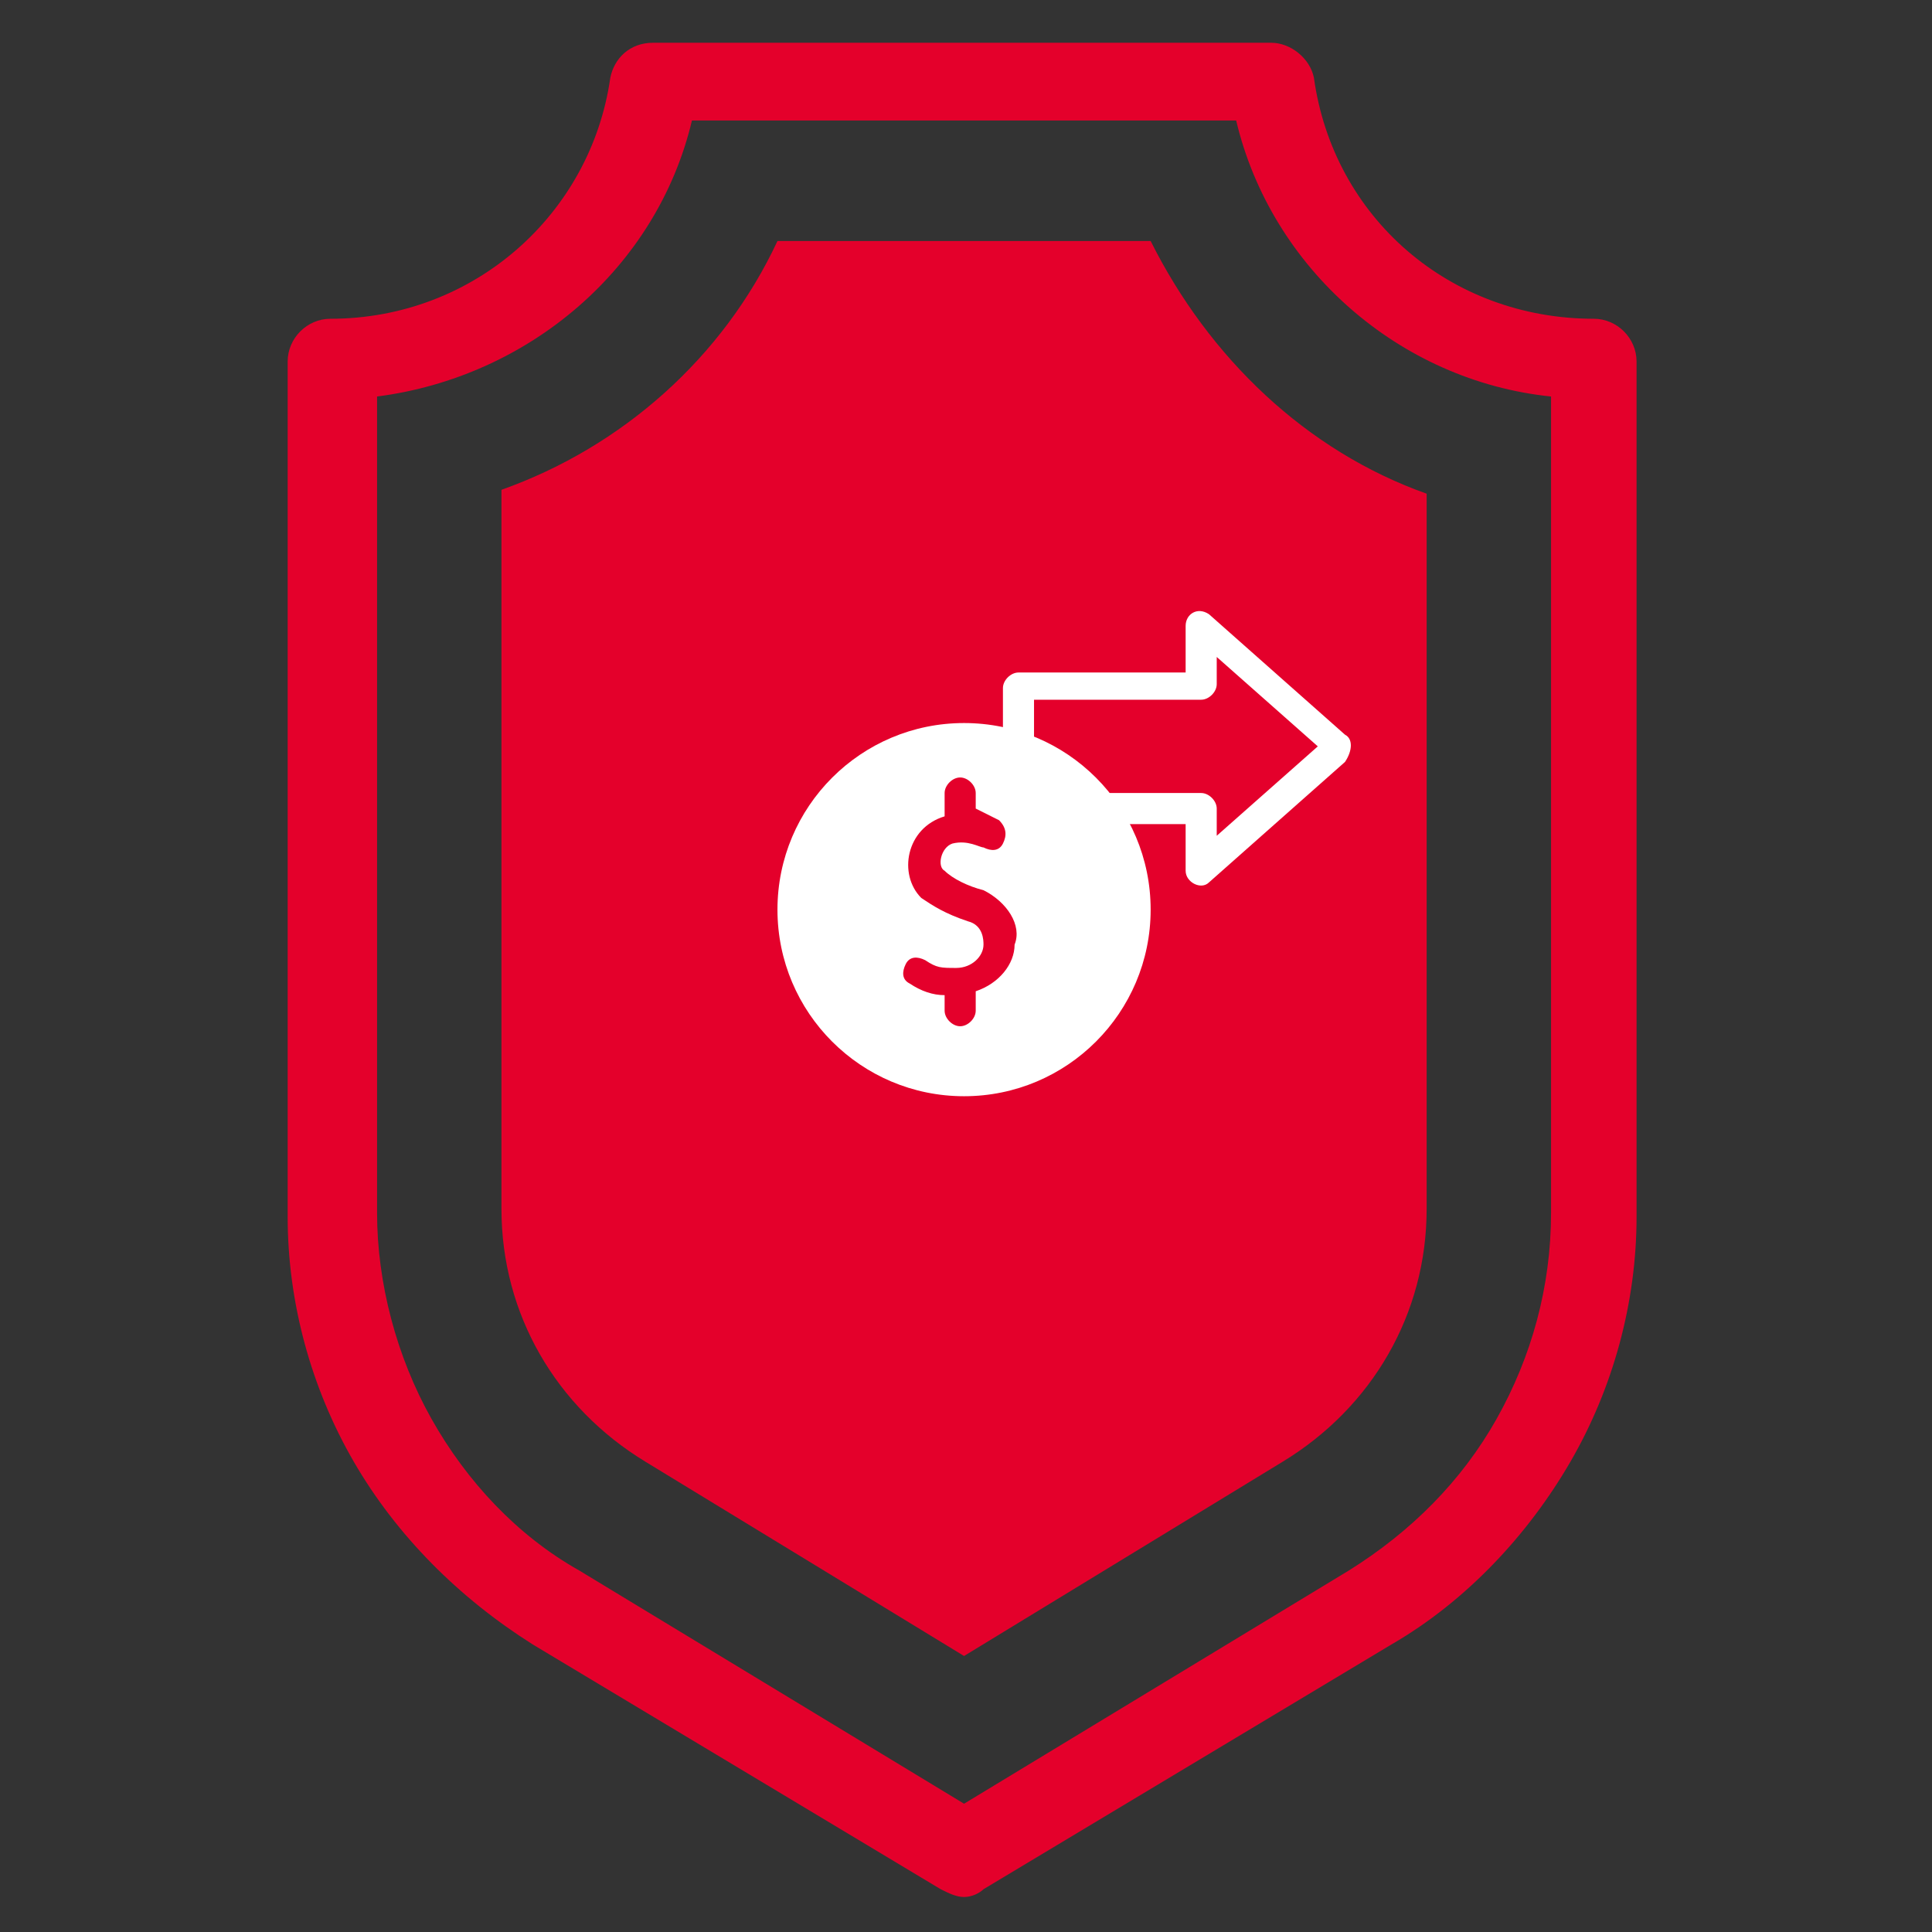 <?xml version="1.0" encoding="UTF-8"?> <svg xmlns="http://www.w3.org/2000/svg" xmlns:xlink="http://www.w3.org/1999/xlink" version="1.1" id="Layer_1" x="0px" y="0px" viewBox="0 0 49.7 49.7" style="enable-background:new 0 0 49.7 49.7;" xml:space="preserve"><rect x="0" y="0" width="49.7" height="49.7" fill="#333333" stroke="none"/> <style type="text/css"> .st0{fill:#E4002B;} .st1{fill:#FFFFFF;} </style> <g> <g id="g300"> <g id="g302"> <g id="g304"> <g id="g310"> <g id="path312"> <path class="st0" d="M29.6,6.2H20c-1.4,3-4,5.3-7.1,6.4v18.5c0,2.7,1.4,5.1,3.7,6.5l8.2,5l8.2-5c2.3-1.4,3.7-3.8,3.7-6.5V12.7 C33.6,11.6,31.1,9.2,29.6,6.2"></path> </g> </g> <g> <circle class="st1" cx="24.8" cy="23.4" r="4.8"></circle> </g> <g id="g322"> <g id="path324"> <path class="st0" d="M24.8,48.8c-0.2,0-0.4-0.1-0.6-0.2l-10.5-6.3c-1.9-1.2-3.5-2.8-4.6-4.7c-1.1-1.9-1.7-4.1-1.7-6.3v-22 c0-0.6,0.5-1.1,1.1-1.1c3.7,0,6.7-2.7,7.2-6.2c0.1-0.5,0.5-0.9,1.1-0.9h15.9c0.5,0,1,0.4,1.1,0.9c0.5,3.6,3.5,6.2,7.2,6.2 c0.6,0,1.1,0.5,1.1,1.1v22c0,2.2-0.6,4.4-1.7,6.3c-1.1,1.9-2.7,3.6-4.6,4.7l-10.5,6.3C25.2,48.7,25,48.8,24.8,48.8z M9.7,10.2 v21c0,1.8,0.5,3.7,1.4,5.3c0.9,1.6,2.2,3,3.8,3.9l9.9,6l9.9-6c1.6-1,2.9-2.3,3.8-3.9c0.9-1.6,1.4-3.4,1.4-5.3v-21 c-3.9-0.4-7.2-3.3-8.1-7.1H17.8C16.9,6.9,13.6,9.7,9.7,10.2z"></path> </g> </g> </g> </g> </g> <g> <g> <path class="st1" d="M34.6,18.9l-3.5-3.1c-0.3-0.2-0.6,0-0.6,0.3v1.2h-4.3c-0.2,0-0.4,0.2-0.4,0.4v1.1c0.3,0.1,0.5,0.1,0.8,0.2 V18h4.3c0.2,0,0.4-0.2,0.4-0.4v-0.7l2.6,2.3l-2.6,2.3v-0.7c0-0.2-0.2-0.4-0.4-0.4h-2.4c0.2,0.2,0.4,0.5,0.5,0.8h1.5v1.2 c0,0.3,0.4,0.5,0.6,0.3l3.5-3.1C34.8,19.3,34.8,19,34.6,18.9L34.6,18.9L34.6,18.9z"></path> </g> <g> <path class="st0" d="M25.3,22.9c-0.4-0.1-0.8-0.3-1-0.5c-0.2-0.1-0.1-0.6,0.2-0.7c0.4-0.1,0.7,0.1,0.8,0.1 c0.2,0.1,0.4,0.1,0.5-0.1c0.1-0.2,0.1-0.4-0.1-0.6c-0.2-0.1-0.4-0.2-0.6-0.3v-0.4c0-0.2-0.2-0.4-0.4-0.4c-0.2,0-0.4,0.2-0.4,0.4 V21c-1,0.3-1.2,1.5-0.6,2.1c0.3,0.2,0.6,0.4,1.2,0.6c0.4,0.1,0.4,0.5,0.4,0.6c0,0.3-0.3,0.6-0.7,0.6c-0.4,0-0.5,0-0.8-0.2 c-0.2-0.1-0.4-0.1-0.5,0.1c-0.1,0.2-0.1,0.4,0.1,0.5c0.3,0.2,0.6,0.3,0.9,0.3V26c0,0.2,0.2,0.4,0.4,0.4s0.4-0.2,0.4-0.4v-0.5 c0.6-0.2,1-0.7,1-1.2C26.3,23.8,25.9,23.2,25.3,22.9L25.3,22.9L25.3,22.9z"></path> </g> </g> </g> </svg> 